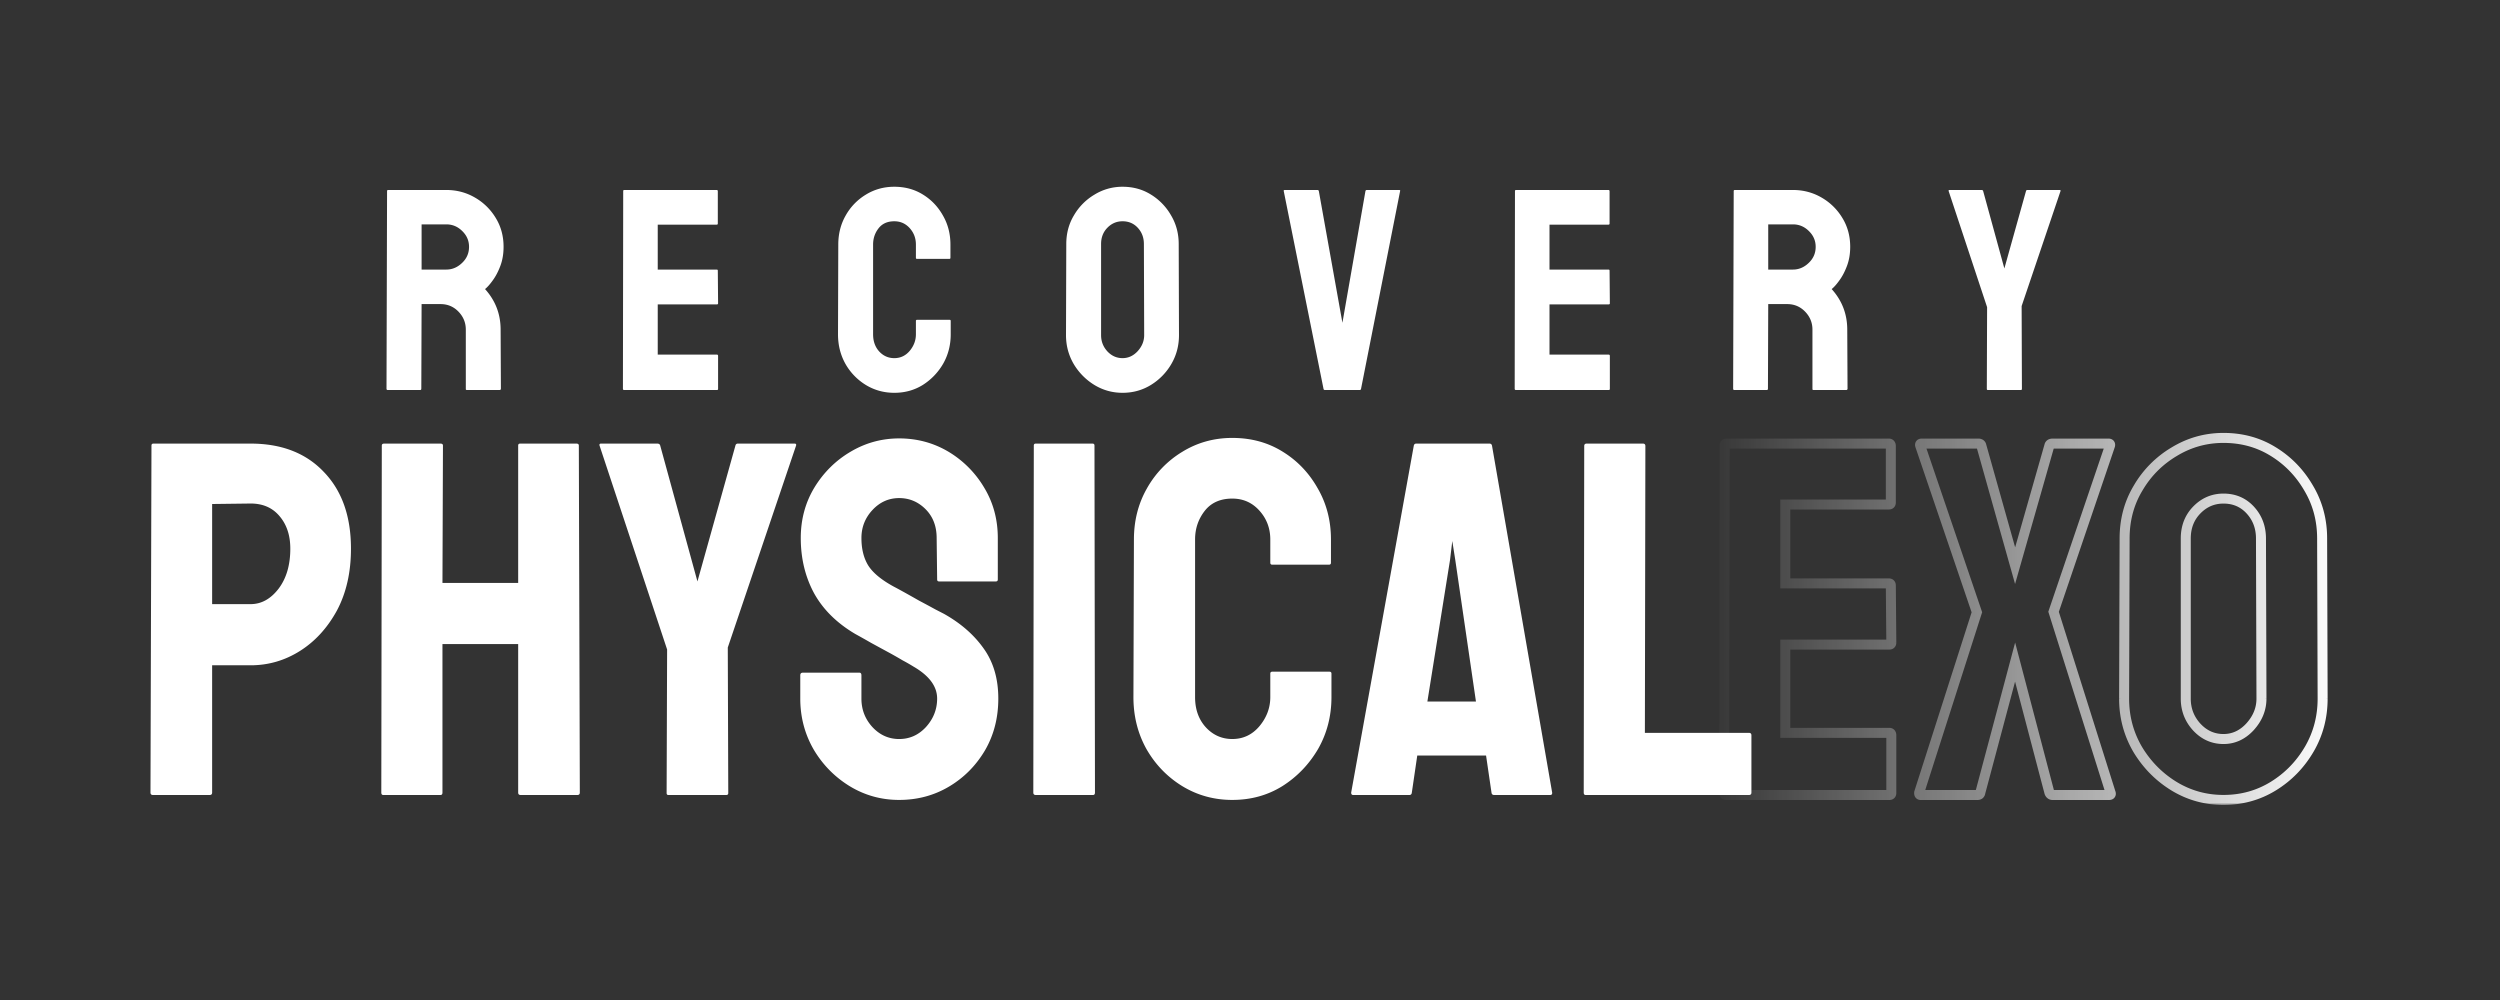 <svg xmlns="http://www.w3.org/2000/svg" width="500" height="200" fill="none"><rect width="100%" height="100%" fill="#333333" stroke="none"/><path fill="#fff" d="M84.039 78h-6.513c-.15 0-.225-.094-.225-.28l.112-39.499c0-.15.075-.224.225-.224H89.26c2.078 0 3.986.505 5.727 1.515a11.549 11.549 0 0 1 4.155 4.07c1.048 1.704 1.572 3.632 1.572 5.784 0 1.404-.215 2.676-.646 3.818-.43 1.141-.936 2.105-1.516 2.891-.561.786-1.076 1.366-1.544 1.74 2.078 2.303 3.116 5.007 3.116 8.114l.056 11.79c0 .187-.093.281-.28.281h-6.513c-.15 0-.225-.056-.225-.168V65.929c0-1.385-.486-2.583-1.46-3.593-.973-1.011-2.17-1.517-3.593-1.517h-3.79l-.056 16.9c0 .187-.075.281-.224.281Zm5.221-33.126h-4.94v9.04h4.94c1.18 0 2.227-.44 3.144-1.32.936-.88 1.404-1.956 1.404-3.228 0-1.217-.45-2.265-1.348-3.144-.898-.899-1.965-1.348-3.2-1.348ZM143.393 78h-18.584c-.15 0-.224-.094-.224-.28l.056-39.499c0-.15.075-.224.224-.224h18.472c.15 0 .225.093.225.28v6.429c0 .15-.075.224-.225.224h-11.79v8.984h11.79c.15 0 .225.075.225.224l.056 6.513c0 .15-.075.225-.225.225h-11.846v10.05h11.846c.15 0 .225.093.225.28v6.57c0 .15-.075.224-.225.224Zm35.465.561c-2.077 0-3.977-.524-5.699-1.572a11.705 11.705 0 0 1-4.07-4.21c-.992-1.778-1.488-3.753-1.488-5.924l.056-17.938c0-2.134.487-4.062 1.46-5.783a11.323 11.323 0 0 1 4.014-4.183c1.722-1.067 3.631-1.6 5.727-1.6 2.133 0 4.033.514 5.699 1.544 1.684 1.03 3.022 2.423 4.014 4.183 1.011 1.74 1.516 3.686 1.516 5.839v2.639c0 .15-.075.224-.225.224h-6.456c-.15 0-.225-.075-.225-.224v-2.64c0-1.272-.412-2.367-1.235-3.284-.824-.917-1.853-1.375-3.088-1.375-1.366 0-2.414.468-3.144 1.403-.73.936-1.095 2.022-1.095 3.257v17.938c0 1.404.412 2.555 1.235 3.453.824.88 1.825 1.32 3.004 1.32 1.235 0 2.264-.487 3.088-1.46.823-.992 1.235-2.096 1.235-3.313v-2.667c0-.15.075-.224.225-.224h6.513c.149 0 .224.075.224.224v2.667c0 2.152-.505 4.117-1.516 5.895a12.27 12.27 0 0 1-4.07 4.24c-1.685 1.047-3.584 1.572-5.699 1.572Zm45.655 0c-2.04 0-3.921-.524-5.643-1.572a12.258 12.258 0 0 1-4.126-4.182c-1.03-1.76-1.544-3.687-1.544-5.783l.056-18.22c0-2.133.515-4.051 1.544-5.755a11.549 11.549 0 0 1 4.099-4.126 10.597 10.597 0 0 1 5.614-1.572c2.096 0 3.977.514 5.643 1.544a11.623 11.623 0 0 1 4.042 4.154c1.029 1.722 1.544 3.64 1.544 5.755l.056 18.22c0 2.096-.505 4.014-1.516 5.754a11.939 11.939 0 0 1-4.098 4.211c-1.703 1.048-3.594 1.572-5.671 1.572Zm0-6.934c1.16 0 2.171-.467 3.032-1.403.861-.955 1.291-2.021 1.291-3.2l-.056-18.22c0-1.272-.402-2.348-1.207-3.228-.805-.88-1.825-1.32-3.06-1.32-1.179 0-2.19.431-3.032 1.292-.842.86-1.263 1.946-1.263 3.256v18.22c0 1.254.421 2.339 1.263 3.256.842.898 1.853 1.347 3.032 1.347ZM271.937 78h-6.962c-.169 0-.262-.094-.281-.28l-7.945-39.499c-.037-.15.038-.224.225-.224h6.513c.15 0 .243.074.281.224l4.716 26.332 4.604-26.332c.037-.15.131-.224.28-.224h6.429c.206 0 .281.074.225.224l-7.804 39.498c-.019.187-.113.281-.281.281Zm49.81 0h-18.584c-.15 0-.225-.094-.225-.28l.056-39.499c0-.15.075-.224.225-.224h18.472c.149 0 .224.093.224.28v6.429c0 .15-.075.224-.224.224H309.9v8.984h11.791c.149 0 .224.075.224.224l.056 6.513c0 .15-.075.225-.224.225H309.9v10.05h11.847c.149 0 .224.093.224.28v6.57c0 .15-.075.224-.224.224Zm31.618 0h-6.512c-.15 0-.225-.094-.225-.28l.112-39.499c0-.15.075-.224.225-.224h11.622c2.077 0 3.986.505 5.727 1.515a11.56 11.56 0 0 1 4.155 4.07c1.048 1.704 1.572 3.632 1.572 5.784 0 1.404-.216 2.676-.646 3.818-.43 1.141-.936 2.105-1.516 2.891-.561.786-1.076 1.366-1.544 1.74 2.077 2.303 3.116 5.007 3.116 8.114l.056 11.79c0 .187-.093.281-.28.281h-6.513c-.15 0-.225-.056-.225-.168V65.929c0-1.385-.486-2.583-1.46-3.593-.973-1.011-2.171-1.517-3.593-1.517h-3.79l-.056 16.9c0 .187-.075.281-.225.281Zm5.222-33.126h-4.941v9.04h4.941c1.179 0 2.227-.44 3.144-1.32.936-.88 1.404-1.956 1.404-3.228 0-1.217-.449-2.265-1.348-3.144-.898-.899-1.965-1.348-3.2-1.348ZM404.158 78h-6.597c-.131 0-.197-.075-.197-.225l.056-16.338-7.691-23.216c-.038-.15.018-.224.168-.224h6.401c.187 0 .299.074.336.224l4.239 15.468 4.324-15.468c.037-.15.131-.224.28-.224h6.457c.15 0 .206.074.168.224l-7.776 22.992.056 16.562c0 .15-.074.225-.224.225ZM41.934 159H30.59c-.328 0-.493-.164-.493-.493l.197-69.394c0-.263.132-.394.395-.394h19.432c6.182 0 11.064 1.89 14.648 5.672 3.617 3.748 5.425 8.861 5.425 15.338 0 4.735-.937 8.861-2.81 12.38-1.908 3.485-4.374 6.181-7.399 8.088-3.025 1.907-6.313 2.861-9.864 2.861h-7.694v25.449c0 .329-.164.493-.493.493Zm8.187-58.296-7.694.098v20.024h7.694c2.137 0 3.995-1.019 5.573-3.058 1.579-2.071 2.368-4.751 2.368-8.039 0-2.63-.707-4.784-2.121-6.461-1.414-1.71-3.354-2.564-5.82-2.564ZM88.098 159H76.656c-.264 0-.395-.164-.395-.493l.099-69.394c0-.263.164-.394.493-.394h11.245c.329 0 .493.131.493.394l-.099 27.472h15.142V89.113c0-.263.131-.394.394-.394h11.245c.329 0 .493.131.493.394l.198 69.394c0 .329-.165.493-.494.493h-11.343c-.329 0-.493-.164-.493-.493v-29.691H88.492v29.691c0 .329-.131.493-.394.493Zm57.162 0h-11.59c-.231 0-.346-.132-.346-.395l.099-28.704-13.514-40.788c-.066-.263.033-.394.296-.394h11.245c.329 0 .526.131.592.394l7.447 27.176 7.596-27.176c.065-.263.23-.394.493-.394h11.343c.264 0 .362.131.296.394l-13.661 40.394.098 29.098c0 .263-.131.395-.394.395Zm34.573.986c-3.584 0-6.888-.92-9.913-2.762-2.992-1.841-5.392-4.29-7.201-7.348-1.775-3.091-2.663-6.478-2.663-10.16v-4.636c0-.362.164-.543.493-.543h11.344c.263 0 .394.181.394.543v4.636c0 2.203.74 4.11 2.22 5.721 1.479 1.578 3.255 2.367 5.326 2.367 2.105 0 3.897-.805 5.376-2.416 1.48-1.644 2.22-3.535 2.22-5.672 0-2.466-1.612-4.62-4.834-6.461a38.491 38.491 0 0 0-2.071-1.184 81.76 81.76 0 0 0-2.959-1.677c-1.151-.624-2.269-1.233-3.354-1.825a176.233 176.233 0 0 0-3.157-1.775c-3.682-2.17-6.428-4.883-8.236-8.138-1.776-3.288-2.663-6.97-2.663-11.048 0-3.748.92-7.135 2.761-10.16 1.842-2.992 4.242-5.359 7.201-7.102 2.992-1.775 6.231-2.663 9.716-2.663 3.584 0 6.872.888 9.864 2.663a20.551 20.551 0 0 1 7.152 7.201c1.808 2.992 2.712 6.346 2.712 10.061v8.286c0 .263-.131.395-.394.395h-11.344c-.263 0-.394-.132-.394-.395l-.099-8.286c0-2.367-.74-4.29-2.219-5.77-1.48-1.48-3.239-2.22-5.278-2.22-2.071 0-3.847.79-5.326 2.368-1.48 1.578-2.22 3.452-2.22 5.622 0 2.203.461 4.045 1.381 5.524.954 1.48 2.68 2.894 5.179 4.242.263.131.871.46 1.825.986.953.526 2.005 1.118 3.156 1.776 1.184.624 2.252 1.2 3.206 1.726.954.493 1.529.789 1.726.888 3.354 1.874 6.001 4.175 7.941 6.905 1.973 2.729 2.959 6.082 2.959 10.061 0 3.847-.888 7.299-2.663 10.357-1.809 3.058-4.209 5.475-7.201 7.25-2.992 1.776-6.313 2.663-9.963 2.663Zm38.766-.986h-11.442c-.329 0-.494-.164-.494-.493l.099-69.394c0-.263.132-.394.395-.394H218.5c.263 0 .395.131.395.394l.098 69.394c0 .329-.131.493-.394.493Zm27.866.986c-3.65 0-6.987-.92-10.012-2.762-2.992-1.841-5.376-4.307-7.152-7.398-1.742-3.123-2.614-6.592-2.614-10.406l.099-31.516c0-3.748.855-7.135 2.565-10.16a19.888 19.888 0 0 1 7.052-7.348c3.025-1.874 6.379-2.812 10.062-2.812 3.748 0 7.085.905 10.012 2.713 2.959 1.808 5.31 4.258 7.053 7.349 1.775 3.058 2.663 6.477 2.663 10.258v4.636c0 .263-.132.395-.395.395h-11.343c-.263 0-.395-.132-.395-.395v-4.636c0-2.236-.723-4.159-2.17-5.77-1.447-1.611-3.255-2.417-5.425-2.417-2.4 0-4.242.822-5.524 2.466-1.282 1.644-1.924 3.551-1.924 5.721v31.516c0 2.466.724 4.488 2.171 6.066 1.446 1.546 3.205 2.318 5.277 2.318 2.17 0 3.978-.855 5.425-2.564 1.447-1.743 2.17-3.683 2.17-5.82v-4.686c0-.263.132-.394.395-.394h11.442c.263 0 .395.131.395.394v4.686c0 3.781-.888 7.234-2.664 10.357-1.808 3.091-4.192 5.573-7.151 7.447-2.959 1.842-6.297 2.762-10.012 2.762Zm23.772-1.479 12.527-69.394c.066-.263.231-.394.494-.394h14.648c.263 0 .427.131.493.394l12.034 69.394c.033.329-.099.493-.395.493h-11.195c-.329 0-.51-.164-.543-.493l-1.085-7.398h-13.76l-1.085 7.398c-.033.329-.197.493-.493.493h-11.245c-.263 0-.395-.164-.395-.493Zm19.777-46.558-4.537 28.359h9.716l-4.143-28.359-.592-3.749-.444 3.749ZM349.791 159h-32.65c-.263 0-.395-.164-.395-.493l.099-69.295c0-.329.164-.493.493-.493h11.245c.329 0 .493.164.493.493l-.099 57.359h20.814c.328 0 .493.165.493.494v11.442c0 .329-.165.493-.493.493Z"/><mask id="b" width="123" height="75" x="343.5" y="86" fill="#000" maskUnits="userSpaceOnUse"><path fill="#fff" d="M343.5 86h123v75h-123z"/><path d="M377.867 159h-32.65c-.263 0-.394-.164-.394-.493l.098-69.394c0-.263.132-.394.395-.394h32.452c.264 0 .395.164.395.493v11.294c0 .263-.131.395-.395.395h-20.714v15.782h20.714c.264 0 .395.132.395.395l.099 11.442c0 .263-.132.395-.395.395h-20.813v17.656h20.813c.263 0 .395.165.395.494v11.54c0 .263-.132.395-.395.395Zm17.607 0h-11.343c-.23 0-.329-.164-.296-.493l11.541-36.053-11.344-33.34c-.066-.264.033-.395.296-.395h11.344c.328 0 .526.131.592.394l6.756 24.019 6.856-24.019c.066-.263.279-.394.641-.394h11.196c.263 0 .361.131.296.394l-11.295 33.242 11.393 36.152c.132.329.033.493-.296.493h-11.294c-.296 0-.51-.164-.641-.493l-6.856-26.091-6.954 26.091c-.033.329-.23.493-.592.493Zm49.222.986c-3.584 0-6.888-.92-9.913-2.762-2.993-1.841-5.409-4.29-7.25-7.348-1.809-3.091-2.713-6.478-2.713-10.16l.099-32.009c0-3.748.904-7.119 2.712-10.11 1.776-3.026 4.176-5.442 7.201-7.25 3.025-1.842 6.313-2.763 9.864-2.763 3.682 0 6.987.905 9.913 2.713 2.959 1.808 5.327 4.242 7.102 7.3 1.809 3.024 2.713 6.395 2.713 10.11l.099 32.009c0 3.682-.888 7.053-2.664 10.11-1.808 3.091-4.208 5.557-7.2 7.398-2.992 1.842-6.313 2.762-9.963 2.762Zm0-12.182c2.038 0 3.814-.822 5.327-2.466 1.512-1.677 2.268-3.551 2.268-5.622l-.098-32.009c0-2.236-.707-4.126-2.121-5.672-1.414-1.545-3.206-2.318-5.376-2.318-2.072 0-3.847.756-5.327 2.269-1.479 1.512-2.219 3.419-2.219 5.721v32.009c0 2.203.74 4.11 2.219 5.721 1.48 1.578 3.255 2.367 5.327 2.367Z"/></mask><path fill="url(#a)" d="m344.823 158.507-1-.002v.002h1Zm.098-69.394 1 .002v-.002h-1Zm12.133 11.788v-1h-1v1h1Zm0 15.782h-1v1h1v-1Zm21.109.395h-1v.008l1-.008Zm.099 11.442h1v-.008l-1 .008Zm-21.208.395v-1h-1v1h1Zm0 17.656h-1v1h1v-1ZM377.867 158h-32.65v2h32.65v-2Zm-32.65 0c.037 0 .115.006.212.046a.7.7 0 0 1 .273.206c.136.17.121.312.121.255h-2c0 .271.049.66.317.994.302.378.725.499 1.077.499v-2Zm.606.508.098-69.393-2-.003-.098 69.393 2 .003Zm.098-69.395a.618.618 0 0 1-.194.412.62.62 0 0 1-.411.194v-2c-.286 0-.684.072-1.003.391-.32.32-.392.718-.392 1.003h2Zm-.605.606h32.452v-2h-32.452v2Zm32.452 0a.566.566 0 0 1-.212-.046.69.69 0 0 1-.272-.206c-.137-.17-.121-.313-.121-.255h2c0-.271-.05-.66-.318-.995a1.352 1.352 0 0 0-1.077-.498v2Zm-.605-.507v11.294h2V89.212h-2Zm0 11.294c0-.022.006-.223.194-.411a.62.62 0 0 1 .411-.194v2c.286 0 .684-.072 1.003-.392.32-.319.392-.717.392-1.003h-2Zm.605-.605h-20.714v2h20.714v-2Zm-21.714 1v15.782h2v-15.782h-2Zm1 16.782h20.714v-2h-20.714v2Zm20.714 0a.619.619 0 0 1-.411-.194.619.619 0 0 1-.194-.411h2c0-.286-.072-.684-.392-1.003-.319-.32-.717-.392-1.003-.392v2Zm-.605-.597.099 11.443 2-.017-.099-11.443-2 .017Zm.099 11.434c0-.022.006-.223.194-.411a.617.617 0 0 1 .411-.194v2c.286 0 .684-.072 1.003-.392.32-.319.392-.717.392-1.003h-2Zm.605-.605h-20.813v2h20.813v-2Zm-21.813 1v17.656h2v-17.656h-2Zm1 18.656h20.813v-2h-20.813v2Zm20.813 0a.548.548 0 0 1-.212-.046.7.7 0 0 1-.273-.206c-.136-.17-.12-.312-.12-.254h2c0-.272-.05-.66-.318-.995a1.353 1.353 0 0 0-1.077-.499v2Zm-.605-.506v11.54h2v-11.54h-2Zm0 11.54c0-.022.006-.223.194-.411a.617.617 0 0 1 .411-.194v2c.286 0 .684-.072 1.003-.392.32-.319.392-.717.392-1.003h-2Zm6.573-.098-.953-.305-.032.1-.01.105.995.1Zm11.541-36.053.952.305.101-.315-.107-.312-.946.322Zm-11.344-33.34-.97.242.01.04.013.04.947-.323Zm12.232 0-.971.242.004.014.004.014.963-.27Zm6.756 24.018-.962.271.955 3.397.969-3.393-.962-.275Zm6.856-24.019.961.275.005-.016.004-.016-.97-.243Zm12.133 0 .946.322.014-.04.01-.04-.97-.242Zm-11.295 33.242-.947-.322-.105.31.099.313.953-.301Zm11.393 36.152-.953.3.011.036.014.035.928-.371Zm-12.231 0-.967.254.015.06.023.057.929-.371Zm-6.856-26.091.968-.254-.961-3.654-.973 3.651.966.257Zm-6.954 26.091-.966-.258-.021.078-.008.08.995.1Zm-.592-.507h-11.343v2h11.343v-2Zm-11.343 0a.68.68 0 0 1 .299.075.764.764 0 0 1 .312.287c.116.194.079.333.088.244l-1.99-.199c-.024.24-.028.626.187.984.268.448.72.609 1.104.609v-2Zm.656.812 11.541-36.053-1.905-.61-11.541 36.053 1.905.61Zm11.535-36.68-11.343-33.34-1.894.643 11.344 33.341 1.893-.644Zm-11.32-33.261c.001.004.016.06.008.153a.78.78 0 0 1-.507.66.526.526 0 0 1-.175.035v-2c-.256 0-.742.06-1.071.498-.32.427-.254.901-.195 1.139l1.94-.485Zm-.674.848h11.344v-2h-11.344v2Zm11.344 0c.04 0-.043.009-.16-.07a.55.55 0 0 1-.219-.293l1.941-.485a1.48 1.48 0 0 0-.613-.886 1.692 1.692 0 0 0-.949-.266v2Zm-.371-.335 6.757 24.019 1.925-.542-6.757-24.019-1.925.542Zm8.681 24.023 6.855-24.02-1.923-.548-6.855 24.019 1.923.549Zm6.864-24.051a.49.49 0 0 1-.077.163.564.564 0 0 1-.159.15c-.106.065-.166.05-.093.05v-2c-.289 0-.636.05-.956.247a1.461 1.461 0 0 0-.655.905l1.94.485Zm-.329.363h11.196v-2h-11.196v2Zm11.196 0c-.011 0-.079 0-.176-.036a.784.784 0 0 1-.506-.66.443.443 0 0 1 .008-.152l1.94.485c.059-.238.125-.712-.195-1.139-.329-.438-.816-.498-1.071-.498v2Zm-.651-.927-11.295 33.241 1.894.644 11.294-33.242-1.893-.643Zm-11.301 33.864 11.393 36.151 1.907-.601-11.393-36.151-1.907.601Zm11.418 36.222c.009.023-.009-.011-.014-.089a.78.78 0 0 1 .491-.753.53.53 0 0 1 .118-.032l.028-.004h.009v2c.26 0 .847-.057 1.178-.609.306-.509.136-1.033.047-1.256l-1.857.743Zm.632-.878h-11.294v2h11.294v-2Zm-11.294 0a.36.36 0 0 1 .101.017.44.44 0 0 1 .127.067c.073.056.079.1.059.051l-1.857.743c.112.28.291.571.578.791.299.23.646.331.992.331v-2Zm.326.253-6.855-26.091-1.935.509 6.856 26.09 1.934-.508Zm-8.789-26.094-6.954 26.09 1.933.515 6.954-26.09-1.933-.515Zm-6.983 26.248a.502.502 0 0 1 .182-.299c.143-.118.263-.108.221-.108v2c.321 0 .72-.072 1.06-.355a1.52 1.52 0 0 0 .527-1.039l-1.99-.199Zm39.712-1.183-.525.852.005.003.52-.855Zm-7.25-7.348-.864.505.007.011.857-.516Zm-2.713-10.16-1-.003v.003h1Zm.099-32.009 1 .003v-.003h-1Zm2.712-10.11.856.517.007-.011-.863-.507Zm7.201-7.25.513.858.007-.004-.52-.855Zm19.777-.05-.525.85.004.003.521-.853Zm7.102 7.3-.864.502.006.01.858-.513Zm2.713 10.11h-1v.003l1-.003Zm.099 32.009h1v-.003l-1 .003Zm-2.664 10.11.863.505.002-.002-.865-.503Zm-11.836-4.488.735.677.007-.007-.742-.67Zm2.268-5.622h1v-.003l-1 .003Zm-.098-32.009h-1v.003l1-.003Zm-12.824 37.73-.736.676.007.008.729-.684Zm5.327 13.549c-3.403 0-6.527-.871-9.393-2.616l-1.04 1.709c3.183 1.938 6.668 2.907 10.433 2.907v-2Zm-9.389-2.613c-2.854-1.756-5.158-4.09-6.918-7.013l-1.713 1.032c1.922 3.192 4.452 5.758 7.582 7.684l1.049-1.703Zm-6.911-7.002c-1.717-2.933-2.576-6.145-2.576-9.655h-2c0 3.855.949 7.416 2.849 10.665l1.727-1.01Zm-2.576-9.652.099-32.009-2-.006-.099 32.009 2 .006Zm.099-32.012c0-3.58.861-6.769 2.568-9.593l-1.712-1.035c-1.909 3.16-2.856 6.711-2.856 10.628h2Zm2.575-9.604c1.69-2.88 3.969-5.176 6.851-6.898l-1.026-1.717a21.284 21.284 0 0 0-7.55 7.602l1.725 1.013Zm6.858-6.902c2.868-1.746 5.976-2.617 9.344-2.617v-2c-3.734 0-7.202.971-10.384 2.908l1.04 1.709Zm9.344-2.617c3.51 0 6.63.86 9.388 2.564l1.051-1.702c-3.096-1.913-6.584-2.862-10.439-2.862v2Zm9.392 2.566c2.814 1.72 5.065 4.031 6.759 6.948l1.729-1.004c-1.857-3.198-4.341-5.753-7.445-7.65l-1.043 1.706Zm6.765 6.96c1.711 2.861 2.571 6.052 2.571 9.597h2c0-3.886-.948-7.435-2.854-10.624l-1.717 1.026Zm2.571 9.6.099 32.009 2-.006-.099-32.009-2 .006Zm.099 32.006c0 3.514-.845 6.709-2.528 9.608l1.729 1.005c1.868-3.217 2.799-6.762 2.799-10.613h-2Zm-2.527 9.605c-1.727 2.952-4.012 5.298-6.861 7.052l1.048 1.703c3.134-1.929 5.65-4.515 7.539-7.745l-1.726-1.01Zm-6.861 7.052c-2.829 1.74-5.967 2.613-9.439 2.613v2c3.827 0 7.331-.968 10.487-2.91l-1.048-1.703Zm-9.439-7.569c2.347 0 4.381-.961 6.062-2.789l-1.471-1.354c-1.344 1.46-2.861 2.143-4.591 2.143v2Zm6.069-2.796c1.662-1.843 2.526-3.95 2.526-6.292h-2c0 1.801-.648 3.441-2.011 4.953l1.485 1.339Zm2.526-6.295-.098-32.009-2 .006.098 32.009 2-.006Zm-.098-32.006c0-2.467-.789-4.604-2.383-6.347l-1.476 1.35c1.233 1.348 1.859 2.993 1.859 4.997h2Zm-2.383-6.347c-1.611-1.76-3.675-2.643-6.114-2.643v2c1.901 0 3.421.663 4.638 1.993l1.476-1.35Zm-6.114-2.643c-2.347 0-4.378.87-6.041 2.57l1.429 1.398c1.296-1.325 2.816-1.968 4.612-1.968v-2Zm-6.041 2.57c-1.68 1.716-2.505 3.882-2.505 6.42h2c0-2.065.654-3.713 1.934-5.022l-1.429-1.398Zm-2.505 6.42v32.009h2v-32.009h-2Zm0 32.009c0 2.451.832 4.6 2.483 6.397l1.473-1.352c-1.309-1.426-1.956-3.091-1.956-5.045h-2Zm2.49 6.405c1.659 1.77 3.695 2.683 6.056 2.683v-2c-1.782 0-3.297-.664-4.597-2.051l-1.459 1.368Z" mask="url(#b)"/><defs><linearGradient id="a" x1="340.5" x2="468.5" y1="127.5" y2="127.5" gradientUnits="userSpaceOnUse"><stop stop-color="#fff" stop-opacity="0"/><stop offset="1" stop-color="#fff"/></linearGradient></defs></svg>